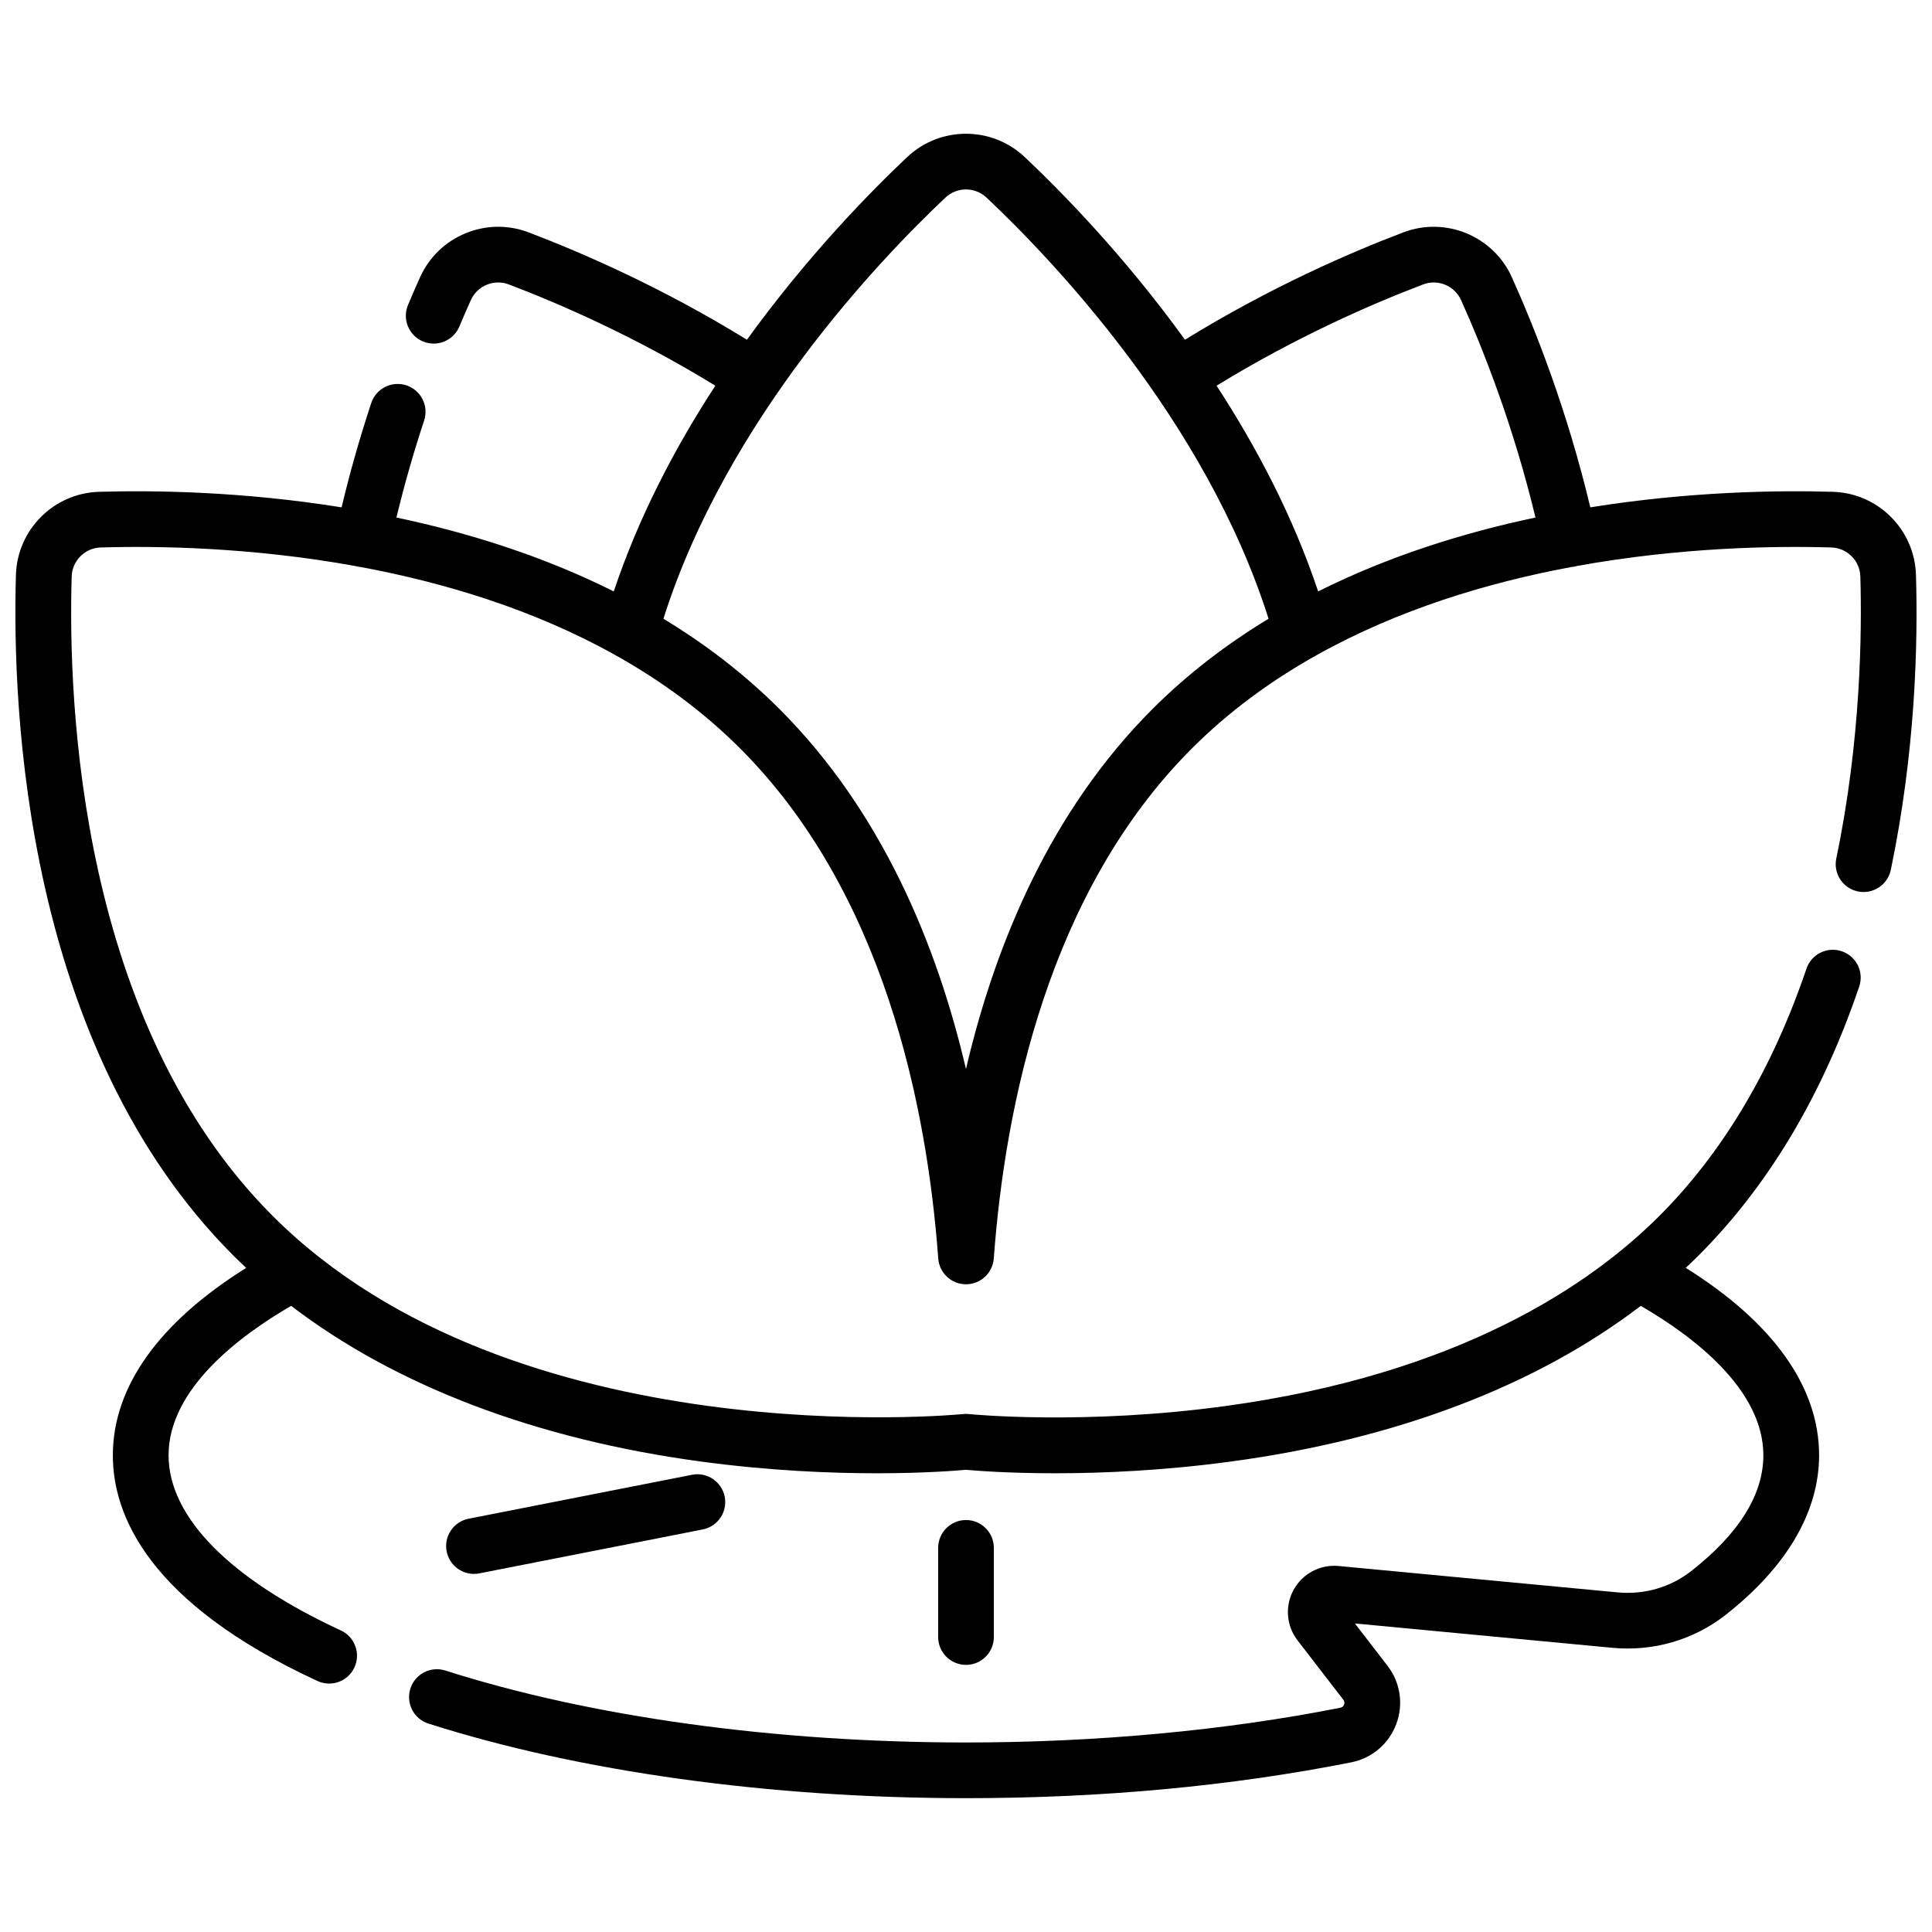 <?xml version="1.0" encoding="UTF-8"?>
<!-- Uploaded to: SVG Repo, www.svgrepo.com, Generator: SVG Repo Mixer Tools -->
<svg width="800px" height="800px" version="1.1" viewBox="144 144 512 512" xmlns="http://www.w3.org/2000/svg">
 <defs>
  <clipPath id="a">
   <path d="m148.09 179h503.81v442h-503.81z"/>
  </clipPath>
 </defs>
 <path d="m407.38 577.83v-23.629c0-4.074-3.305-7.379-7.379-7.379-4.074 0-7.379 3.305-7.379 7.379v23.629c0 4.074 3.305 7.379 7.379 7.379 4.078 0 7.379-3.305 7.379-7.379z"/>
 <g clip-path="url(#a)">
  <path d="m651.75 296.35c-0.355-11.988-10.027-21.66-22.016-22.016-14.562-0.43-37.953-0.109-64.289 4.117-6.074-25.555-14.516-47.023-20.781-60.961-4.918-10.938-17.551-16.172-28.762-11.914-14.301 5.434-35.484 14.656-57.871 28.457-16.168-22.367-32.848-39.344-42.477-48.418-8.727-8.227-22.402-8.227-31.133 0-9.629 9.074-26.309 26.051-42.477 48.418-22.391-13.797-43.57-23.023-57.871-28.457-11.211-4.258-23.844 0.977-28.762 11.914-1.062 2.363-2.133 4.824-3.184 7.324-1.578 3.758 0.184 8.082 3.941 9.664 3.758 1.582 8.082-0.184 9.664-3.941 1.004-2.391 2.027-4.742 3.039-6.996 1.719-3.824 6.141-5.652 10.059-4.168 13.559 5.152 33.57 13.859 54.742 26.84-10.555 16.191-20.277 34.609-26.918 54.516-18.793-9.41-38.652-15.582-57.598-19.582 2.043-8.488 4.5-17.105 7.34-25.699 1.281-3.871-0.82-8.043-4.691-9.324-3.871-1.273-8.043 0.82-9.324 4.691-3.055 9.238-5.684 18.504-7.856 27.637-26.34-4.227-49.727-4.547-64.289-4.117-11.988 0.355-21.656 10.027-22.016 22.016-1.062 35.844 2.418 125.17 57.586 180.34 1.121 1.121 2.273 2.223 3.438 3.312-23.164 14.496-35.34 31.535-35.34 49.672 0 15.84 9.406 39.074 54.223 59.805 1.004 0.465 2.055 0.684 3.094 0.684 2.789 0 5.457-1.586 6.703-4.285 1.711-3.699 0.098-8.086-3.598-9.797-29.445-13.621-45.656-30.102-45.656-46.41 0-17.559 18.766-31.652 32.484-39.605 27.734 21.188 64.824 35.34 108.59 41.254 36.328 4.91 65.137 2.656 70.242 2.188 2.566 0.234 11.125 0.922 23.629 0.922 12.355 0 28.559-0.672 46.617-3.113 43.77-5.914 80.859-20.066 108.59-41.254 13.719 7.957 32.484 22.051 32.484 39.605 0 10.414-6.438 20.742-19.129 30.691-5.492 4.305-12.441 6.309-19.555 5.633l-73.891-6.988c-4.867-0.461-9.535 2.008-11.898 6.289-2.363 4.281-1.961 9.547 1.027 13.418l12.145 15.75c0.297 0.387 0.363 0.812 0.191 1.262-0.176 0.465-0.512 0.746-1 0.844-30.387 6.023-64.688 9.207-99.199 9.207-50.465 0-99.461-6.769-137.97-19.066-3.883-1.238-8.035 0.902-9.273 4.785-1.238 3.883 0.902 8.035 4.785 9.273 39.918 12.746 90.512 19.766 142.46 19.766 35.965 0 70.309-3.191 102.07-9.492 5.508-1.09 9.977-4.879 11.949-10.133 1.969-5.246 1.102-11.027-2.32-15.465l-8.641-11.211 68.184 6.449c10.895 1.027 21.57-2.066 30.051-8.711 16.215-12.711 24.785-27.344 24.785-42.309 0-18.137-12.176-35.176-35.34-49.672 1.164-1.09 2.316-2.191 3.438-3.312 18.438-18.438 32.746-42.402 42.531-71.227 1.312-3.859-0.758-8.051-4.617-9.359-3.859-1.312-8.051 0.758-9.359 4.613-9.051 26.664-22.168 48.715-38.992 65.535-18.328 18.332-53.18 41.953-115.12 50.395-36.984 5.039-66.594 2.234-67.793 2.113-0.262-0.027-0.531-0.047-0.801-0.047h-0.012-0.012-0.008c-0.25 0-0.496 0.012-0.742 0.039h-0.016c-1.184 0.121-118.94 11.535-182.97-52.504-51.102-51.086-54.277-135.52-53.27-169.45 0.125-4.191 3.508-7.574 7.699-7.699 15.016-0.449 39.926-0.07 67.453 4.914 0.164 0.047 0.328 0.098 0.5 0.133 0.324 0.07 0.645 0.109 0.965 0.137 22.102 4.117 45.793 11.238 67.367 23.289 0.309 0.207 0.633 0.387 0.977 0.547 11.555 6.555 22.484 14.535 32.203 24.254 37.945 37.945 49.484 94.438 52.484 135.15 0.285 3.856 3.496 6.836 7.359 6.836 3.863 0 7.074-2.984 7.359-6.836 3-40.711 14.539-97.207 52.484-135.15 9.719-9.719 20.648-17.703 32.203-24.254 0.344-0.16 0.668-0.34 0.977-0.547 21.574-12.051 45.266-19.168 67.363-23.289 0.32-0.027 0.645-0.066 0.969-0.137 0.172-0.039 0.34-0.086 0.508-0.137 27.527-4.984 52.434-5.359 67.445-4.91 4.191 0.125 7.574 3.508 7.699 7.699 0.43 14.449 0.172 43.367-6.375 74.723-0.832 3.988 1.727 7.898 5.719 8.73 3.988 0.832 7.898-1.727 8.73-5.719 6.504-31.188 7.219-59.723 6.668-78.168zm-202.35 35.57c-27 27-41.637 62.168-49.406 95.371-7.773-33.203-22.41-68.371-49.406-95.371-9.41-9.41-19.812-17.312-30.773-23.949 16.715-52.816 57.535-95.402 74.738-111.61 3.051-2.875 7.836-2.875 10.887 0 17.203 16.211 58.023 58.797 74.738 111.61-10.965 6.641-21.367 14.543-30.777 23.949zm43.922-31.188c-6.641-19.906-16.363-38.324-26.918-54.516 21.176-12.98 41.188-21.691 54.742-26.84 3.922-1.488 8.34 0.34 10.059 4.164 5.938 13.211 13.918 33.488 19.711 57.609-18.941 4-38.801 10.172-57.594 19.582z"/>
 </g>
 <path d="m269.6 561.1c0.473 0 0.953-0.047 1.434-0.141l59.203-11.641c4-0.789 6.606-4.668 5.816-8.668-0.785-4-4.672-6.602-8.664-5.816l-59.203 11.641c-4 0.789-6.606 4.668-5.816 8.668 0.691 3.519 3.777 5.957 7.231 5.957z"/>
</svg>